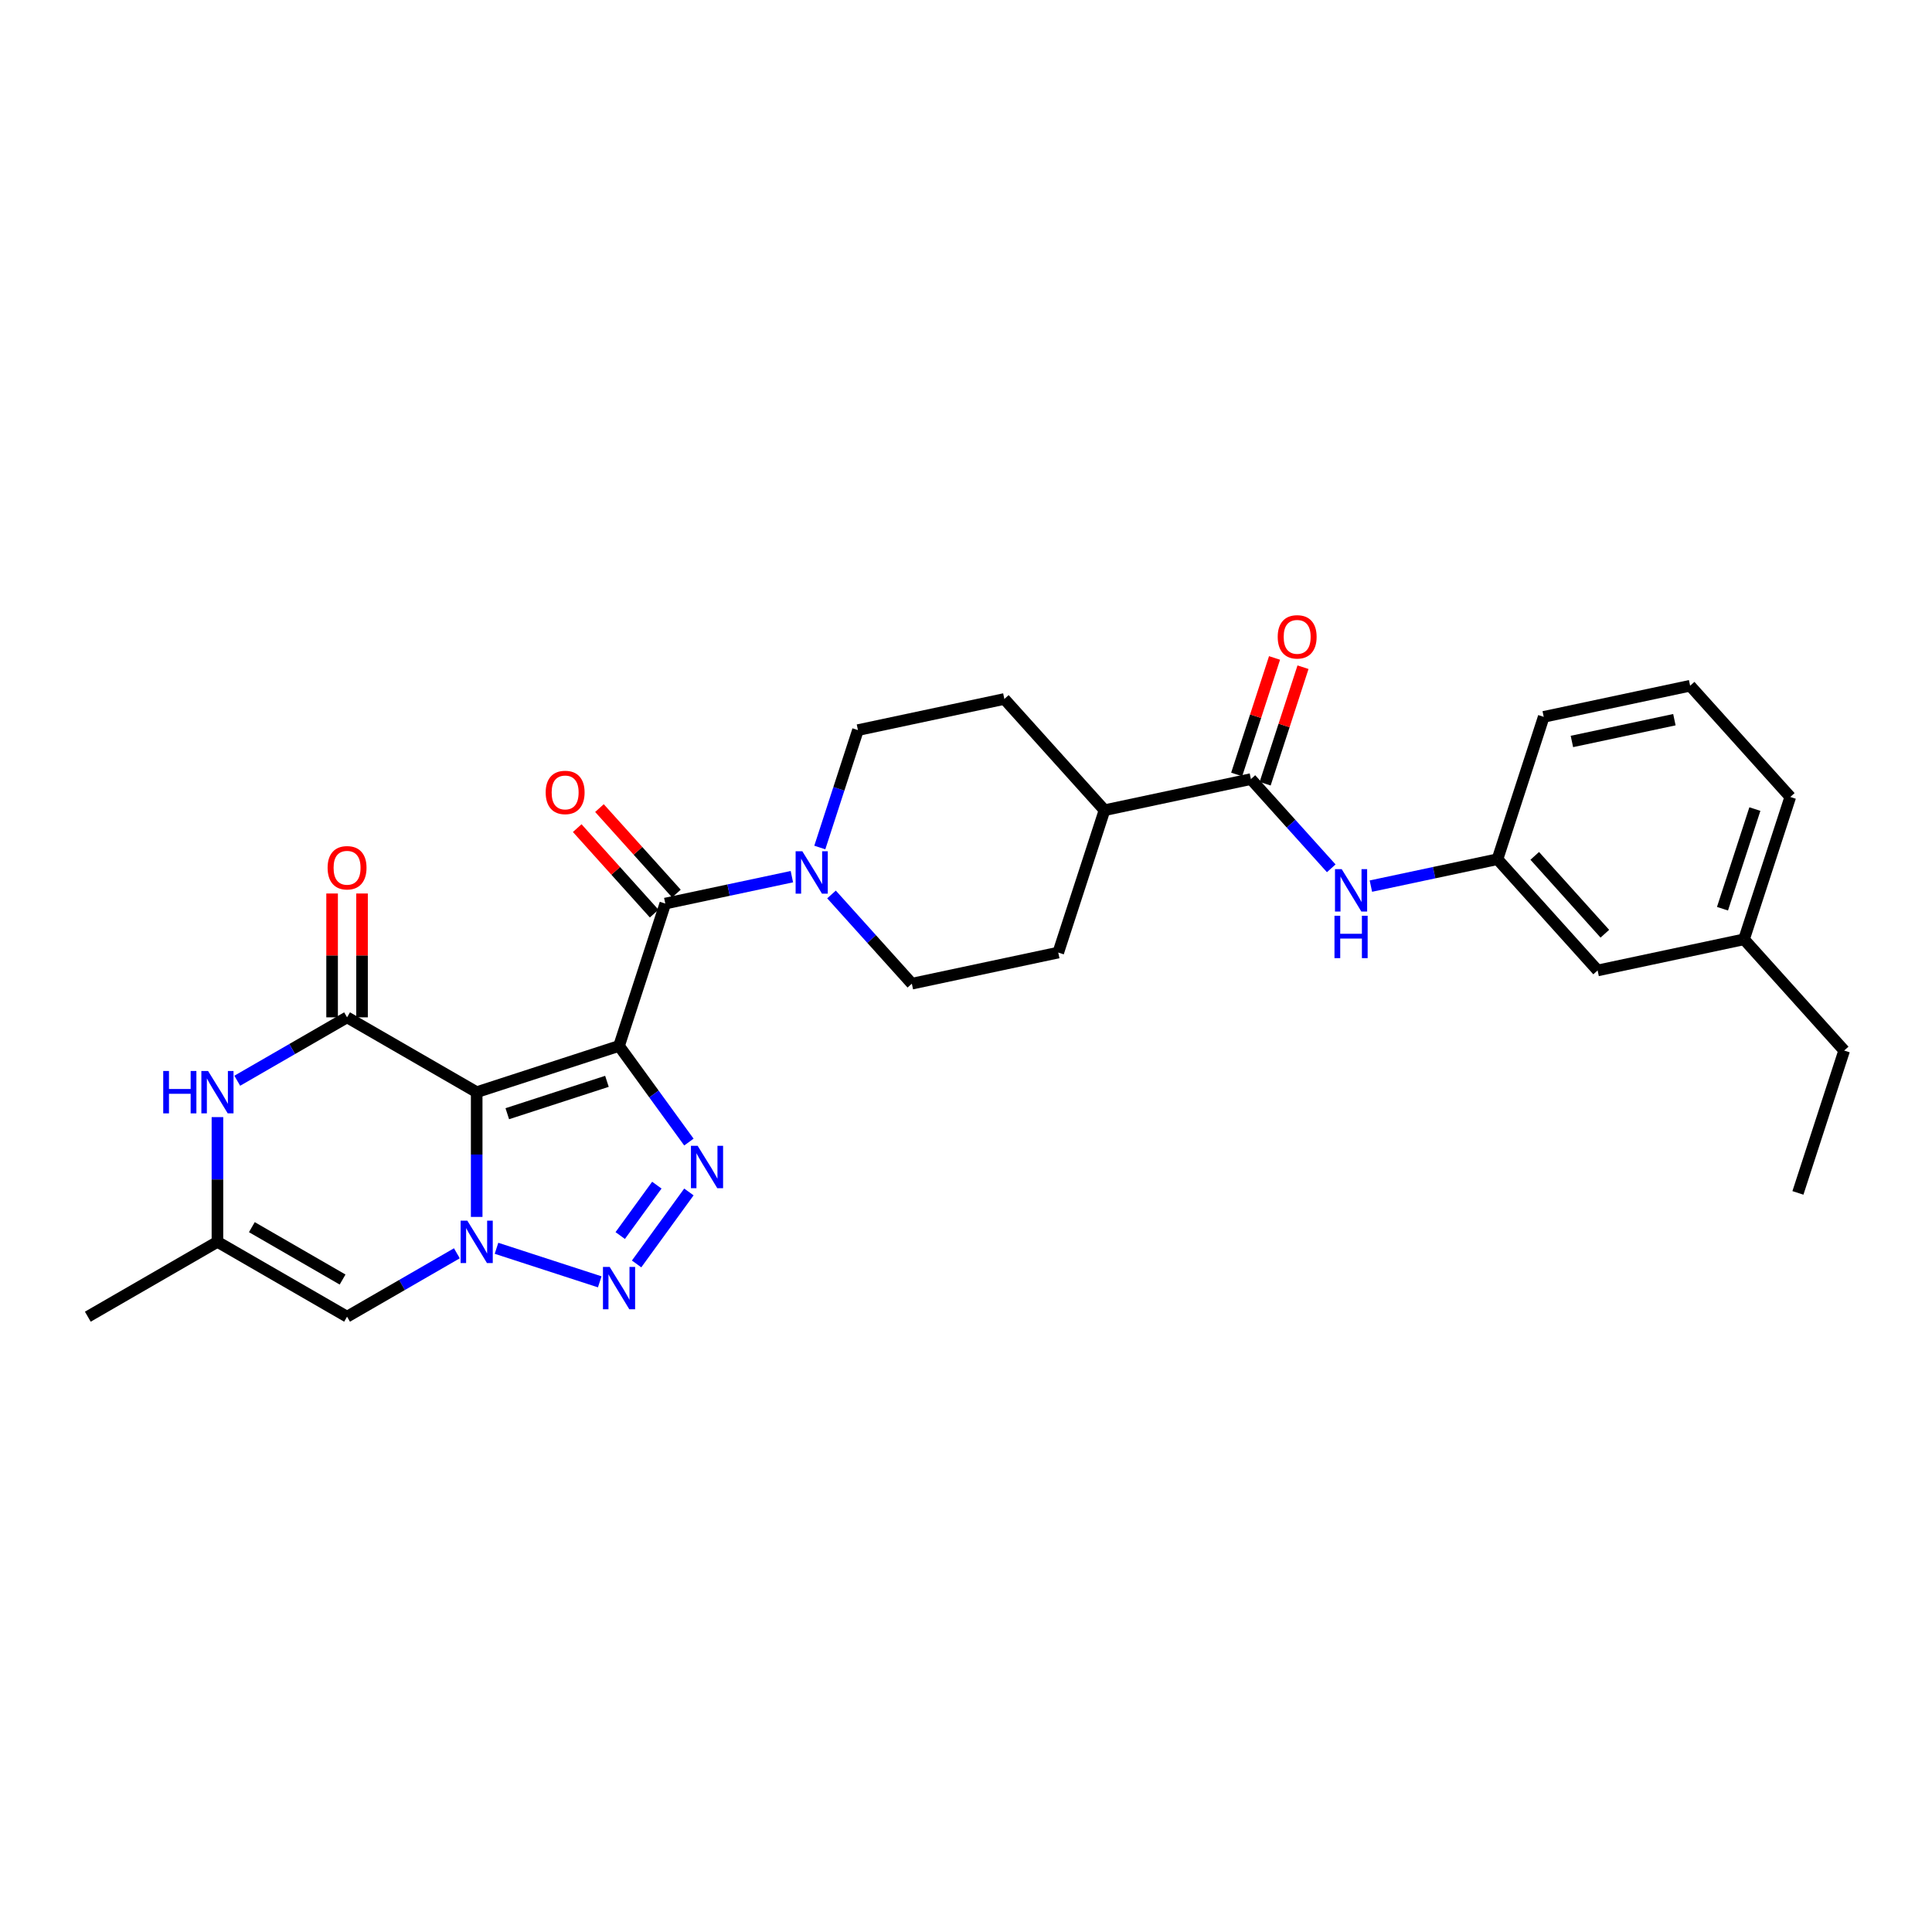 <?xml version='1.0' encoding='iso-8859-1'?>
<svg version='1.1' baseProfile='full'
              xmlns='http://www.w3.org/2000/svg'
                      xmlns:rdkit='http://www.rdkit.org/xml'
                      xmlns:xlink='http://www.w3.org/1999/xlink'
                  xml:space='preserve'
width='1000px' height='1000px' viewBox='0 0 1000 1000'>
<!-- END OF HEADER -->
<rect style='opacity:1.0;fill:#FFFFFF;stroke:none' width='1000' height='1000' x='0' y='0'> </rect>
<path class='bond-0' d='M 320.413,541.368 L 246.733,565.308' style='fill:none;fill-rule:evenodd;stroke:#000000;stroke-width:6px;stroke-linecap:butt;stroke-linejoin:miter;stroke-opacity:1' />
<path class='bond-0' d='M 314.149,559.695 L 262.573,576.453' style='fill:none;fill-rule:evenodd;stroke:#000000;stroke-width:6px;stroke-linecap:butt;stroke-linejoin:miter;stroke-opacity:1' />
<path class='bond-2' d='M 320.413,541.368 L 338.493,566.253' style='fill:none;fill-rule:evenodd;stroke:#000000;stroke-width:6px;stroke-linecap:butt;stroke-linejoin:miter;stroke-opacity:1' />
<path class='bond-2' d='M 338.493,566.253 L 356.573,591.137' style='fill:none;fill-rule:evenodd;stroke:#0000FF;stroke-width:6px;stroke-linecap:butt;stroke-linejoin:miter;stroke-opacity:1' />
<path class='bond-5' d='M 320.413,541.368 L 344.354,467.688' style='fill:none;fill-rule:evenodd;stroke:#000000;stroke-width:6px;stroke-linecap:butt;stroke-linejoin:miter;stroke-opacity:1' />
<path class='bond-1' d='M 246.733,565.308 L 246.733,597.591' style='fill:none;fill-rule:evenodd;stroke:#000000;stroke-width:6px;stroke-linecap:butt;stroke-linejoin:miter;stroke-opacity:1' />
<path class='bond-1' d='M 246.733,597.591 L 246.733,629.873' style='fill:none;fill-rule:evenodd;stroke:#0000FF;stroke-width:6px;stroke-linecap:butt;stroke-linejoin:miter;stroke-opacity:1' />
<path class='bond-4' d='M 246.733,565.308 L 179.64,526.572' style='fill:none;fill-rule:evenodd;stroke:#000000;stroke-width:6px;stroke-linecap:butt;stroke-linejoin:miter;stroke-opacity:1' />
<path class='bond-7' d='M 236.476,648.702 L 208.058,665.109' style='fill:none;fill-rule:evenodd;stroke:#0000FF;stroke-width:6px;stroke-linecap:butt;stroke-linejoin:miter;stroke-opacity:1' />
<path class='bond-7' d='M 208.058,665.109 L 179.64,681.516' style='fill:none;fill-rule:evenodd;stroke:#000000;stroke-width:6px;stroke-linecap:butt;stroke-linejoin:miter;stroke-opacity:1' />
<path class='bond-29' d='M 256.99,646.113 L 310.426,663.475' style='fill:none;fill-rule:evenodd;stroke:#0000FF;stroke-width:6px;stroke-linecap:butt;stroke-linejoin:miter;stroke-opacity:1' />
<path class='bond-3' d='M 356.573,616.951 L 329.501,654.212' style='fill:none;fill-rule:evenodd;stroke:#0000FF;stroke-width:6px;stroke-linecap:butt;stroke-linejoin:miter;stroke-opacity:1' />
<path class='bond-3' d='M 339.977,613.433 L 321.027,639.516' style='fill:none;fill-rule:evenodd;stroke:#0000FF;stroke-width:6px;stroke-linecap:butt;stroke-linejoin:miter;stroke-opacity:1' />
<path class='bond-6' d='M 179.64,526.572 L 151.222,542.979' style='fill:none;fill-rule:evenodd;stroke:#000000;stroke-width:6px;stroke-linecap:butt;stroke-linejoin:miter;stroke-opacity:1' />
<path class='bond-6' d='M 151.222,542.979 L 122.805,559.386' style='fill:none;fill-rule:evenodd;stroke:#0000FF;stroke-width:6px;stroke-linecap:butt;stroke-linejoin:miter;stroke-opacity:1' />
<path class='bond-12' d='M 187.387,526.572 L 187.387,494.522' style='fill:none;fill-rule:evenodd;stroke:#000000;stroke-width:6px;stroke-linecap:butt;stroke-linejoin:miter;stroke-opacity:1' />
<path class='bond-12' d='M 187.387,494.522 L 187.387,462.472' style='fill:none;fill-rule:evenodd;stroke:#FF0000;stroke-width:6px;stroke-linecap:butt;stroke-linejoin:miter;stroke-opacity:1' />
<path class='bond-12' d='M 171.893,526.572 L 171.893,494.522' style='fill:none;fill-rule:evenodd;stroke:#000000;stroke-width:6px;stroke-linecap:butt;stroke-linejoin:miter;stroke-opacity:1' />
<path class='bond-12' d='M 171.893,494.522 L 171.893,462.472' style='fill:none;fill-rule:evenodd;stroke:#FF0000;stroke-width:6px;stroke-linecap:butt;stroke-linejoin:miter;stroke-opacity:1' />
<path class='bond-8' d='M 344.354,467.688 L 377.114,460.724' style='fill:none;fill-rule:evenodd;stroke:#000000;stroke-width:6px;stroke-linecap:butt;stroke-linejoin:miter;stroke-opacity:1' />
<path class='bond-8' d='M 377.114,460.724 L 409.875,453.76' style='fill:none;fill-rule:evenodd;stroke:#0000FF;stroke-width:6px;stroke-linecap:butt;stroke-linejoin:miter;stroke-opacity:1' />
<path class='bond-13' d='M 350.111,462.504 L 330.195,440.385' style='fill:none;fill-rule:evenodd;stroke:#000000;stroke-width:6px;stroke-linecap:butt;stroke-linejoin:miter;stroke-opacity:1' />
<path class='bond-13' d='M 330.195,440.385 L 310.28,418.267' style='fill:none;fill-rule:evenodd;stroke:#FF0000;stroke-width:6px;stroke-linecap:butt;stroke-linejoin:miter;stroke-opacity:1' />
<path class='bond-13' d='M 338.596,472.871 L 318.681,450.753' style='fill:none;fill-rule:evenodd;stroke:#000000;stroke-width:6px;stroke-linecap:butt;stroke-linejoin:miter;stroke-opacity:1' />
<path class='bond-13' d='M 318.681,450.753 L 298.765,428.635' style='fill:none;fill-rule:evenodd;stroke:#FF0000;stroke-width:6px;stroke-linecap:butt;stroke-linejoin:miter;stroke-opacity:1' />
<path class='bond-10' d='M 112.547,578.215 L 112.547,610.498' style='fill:none;fill-rule:evenodd;stroke:#0000FF;stroke-width:6px;stroke-linecap:butt;stroke-linejoin:miter;stroke-opacity:1' />
<path class='bond-10' d='M 112.547,610.498 L 112.547,642.78' style='fill:none;fill-rule:evenodd;stroke:#000000;stroke-width:6px;stroke-linecap:butt;stroke-linejoin:miter;stroke-opacity:1' />
<path class='bond-31' d='M 179.64,681.516 L 112.547,642.78' style='fill:none;fill-rule:evenodd;stroke:#000000;stroke-width:6px;stroke-linecap:butt;stroke-linejoin:miter;stroke-opacity:1' />
<path class='bond-31' d='M 177.323,662.287 L 130.359,635.172' style='fill:none;fill-rule:evenodd;stroke:#000000;stroke-width:6px;stroke-linecap:butt;stroke-linejoin:miter;stroke-opacity:1' />
<path class='bond-15' d='M 430.39,462.972 L 451.181,486.063' style='fill:none;fill-rule:evenodd;stroke:#0000FF;stroke-width:6px;stroke-linecap:butt;stroke-linejoin:miter;stroke-opacity:1' />
<path class='bond-15' d='M 451.181,486.063 L 471.972,509.153' style='fill:none;fill-rule:evenodd;stroke:#000000;stroke-width:6px;stroke-linecap:butt;stroke-linejoin:miter;stroke-opacity:1' />
<path class='bond-16' d='M 424.326,438.673 L 434.2,408.287' style='fill:none;fill-rule:evenodd;stroke:#0000FF;stroke-width:6px;stroke-linecap:butt;stroke-linejoin:miter;stroke-opacity:1' />
<path class='bond-16' d='M 434.2,408.287 L 444.073,377.9' style='fill:none;fill-rule:evenodd;stroke:#000000;stroke-width:6px;stroke-linecap:butt;stroke-linejoin:miter;stroke-opacity:1' />
<path class='bond-9' d='M 647.47,403.258 L 571.691,419.365' style='fill:none;fill-rule:evenodd;stroke:#000000;stroke-width:6px;stroke-linecap:butt;stroke-linejoin:miter;stroke-opacity:1' />
<path class='bond-11' d='M 647.47,403.258 L 668.261,426.349' style='fill:none;fill-rule:evenodd;stroke:#000000;stroke-width:6px;stroke-linecap:butt;stroke-linejoin:miter;stroke-opacity:1' />
<path class='bond-11' d='M 668.261,426.349 L 689.052,449.439' style='fill:none;fill-rule:evenodd;stroke:#0000FF;stroke-width:6px;stroke-linecap:butt;stroke-linejoin:miter;stroke-opacity:1' />
<path class='bond-17' d='M 654.838,405.652 L 664.636,375.498' style='fill:none;fill-rule:evenodd;stroke:#000000;stroke-width:6px;stroke-linecap:butt;stroke-linejoin:miter;stroke-opacity:1' />
<path class='bond-17' d='M 664.636,375.498 L 674.434,345.343' style='fill:none;fill-rule:evenodd;stroke:#FF0000;stroke-width:6px;stroke-linecap:butt;stroke-linejoin:miter;stroke-opacity:1' />
<path class='bond-17' d='M 640.102,400.864 L 649.9,370.71' style='fill:none;fill-rule:evenodd;stroke:#000000;stroke-width:6px;stroke-linecap:butt;stroke-linejoin:miter;stroke-opacity:1' />
<path class='bond-17' d='M 649.9,370.71 L 659.698,340.555' style='fill:none;fill-rule:evenodd;stroke:#FF0000;stroke-width:6px;stroke-linecap:butt;stroke-linejoin:miter;stroke-opacity:1' />
<path class='bond-23' d='M 112.547,642.78 L 45.455,681.516' style='fill:none;fill-rule:evenodd;stroke:#000000;stroke-width:6px;stroke-linecap:butt;stroke-linejoin:miter;stroke-opacity:1' />
<path class='bond-18' d='M 709.567,458.651 L 742.327,451.687' style='fill:none;fill-rule:evenodd;stroke:#0000FF;stroke-width:6px;stroke-linecap:butt;stroke-linejoin:miter;stroke-opacity:1' />
<path class='bond-18' d='M 742.327,451.687 L 775.088,444.724' style='fill:none;fill-rule:evenodd;stroke:#000000;stroke-width:6px;stroke-linecap:butt;stroke-linejoin:miter;stroke-opacity:1' />
<path class='bond-14' d='M 571.691,419.365 L 519.852,361.792' style='fill:none;fill-rule:evenodd;stroke:#000000;stroke-width:6px;stroke-linecap:butt;stroke-linejoin:miter;stroke-opacity:1' />
<path class='bond-30' d='M 571.691,419.365 L 547.751,493.046' style='fill:none;fill-rule:evenodd;stroke:#000000;stroke-width:6px;stroke-linecap:butt;stroke-linejoin:miter;stroke-opacity:1' />
<path class='bond-20' d='M 471.972,509.153 L 547.751,493.046' style='fill:none;fill-rule:evenodd;stroke:#000000;stroke-width:6px;stroke-linecap:butt;stroke-linejoin:miter;stroke-opacity:1' />
<path class='bond-19' d='M 444.073,377.9 L 519.852,361.792' style='fill:none;fill-rule:evenodd;stroke:#000000;stroke-width:6px;stroke-linecap:butt;stroke-linejoin:miter;stroke-opacity:1' />
<path class='bond-21' d='M 775.088,444.724 L 826.927,502.297' style='fill:none;fill-rule:evenodd;stroke:#000000;stroke-width:6px;stroke-linecap:butt;stroke-linejoin:miter;stroke-opacity:1' />
<path class='bond-21' d='M 794.379,442.992 L 830.666,483.293' style='fill:none;fill-rule:evenodd;stroke:#000000;stroke-width:6px;stroke-linecap:butt;stroke-linejoin:miter;stroke-opacity:1' />
<path class='bond-25' d='M 775.088,444.724 L 799.029,371.043' style='fill:none;fill-rule:evenodd;stroke:#000000;stroke-width:6px;stroke-linecap:butt;stroke-linejoin:miter;stroke-opacity:1' />
<path class='bond-22' d='M 826.927,502.297 L 902.706,486.189' style='fill:none;fill-rule:evenodd;stroke:#000000;stroke-width:6px;stroke-linecap:butt;stroke-linejoin:miter;stroke-opacity:1' />
<path class='bond-27' d='M 902.706,486.189 L 954.545,543.762' style='fill:none;fill-rule:evenodd;stroke:#000000;stroke-width:6px;stroke-linecap:butt;stroke-linejoin:miter;stroke-opacity:1' />
<path class='bond-32' d='M 902.706,486.189 L 926.647,412.509' style='fill:none;fill-rule:evenodd;stroke:#000000;stroke-width:6px;stroke-linecap:butt;stroke-linejoin:miter;stroke-opacity:1' />
<path class='bond-32' d='M 891.561,470.349 L 908.32,418.773' style='fill:none;fill-rule:evenodd;stroke:#000000;stroke-width:6px;stroke-linecap:butt;stroke-linejoin:miter;stroke-opacity:1' />
<path class='bond-24' d='M 874.808,354.936 L 799.029,371.043' style='fill:none;fill-rule:evenodd;stroke:#000000;stroke-width:6px;stroke-linecap:butt;stroke-linejoin:miter;stroke-opacity:1' />
<path class='bond-24' d='M 866.662,372.508 L 813.617,383.783' style='fill:none;fill-rule:evenodd;stroke:#000000;stroke-width:6px;stroke-linecap:butt;stroke-linejoin:miter;stroke-opacity:1' />
<path class='bond-26' d='M 874.808,354.936 L 926.647,412.509' style='fill:none;fill-rule:evenodd;stroke:#000000;stroke-width:6px;stroke-linecap:butt;stroke-linejoin:miter;stroke-opacity:1' />
<path class='bond-28' d='M 954.545,543.762 L 930.605,617.443' style='fill:none;fill-rule:evenodd;stroke:#000000;stroke-width:6px;stroke-linecap:butt;stroke-linejoin:miter;stroke-opacity:1' />
<path  class='atom-2' d='M 241.883 631.81
L 249.073 643.431
Q 249.785 644.578, 250.932 646.654
Q 252.079 648.73, 252.141 648.854
L 252.141 631.81
L 255.054 631.81
L 255.054 653.75
L 252.048 653.75
L 244.331 641.045
Q 243.433 639.557, 242.472 637.853
Q 241.542 636.149, 241.263 635.622
L 241.263 653.75
L 238.413 653.75
L 238.413 631.81
L 241.883 631.81
' fill='#0000FF'/>
<path  class='atom-3' d='M 361.101 593.074
L 368.29 604.695
Q 369.003 605.842, 370.149 607.918
Q 371.296 609.994, 371.358 610.118
L 371.358 593.074
L 374.271 593.074
L 374.271 615.014
L 371.265 615.014
L 363.549 602.309
Q 362.65 600.821, 361.689 599.117
Q 360.76 597.413, 360.481 596.886
L 360.481 615.014
L 357.63 615.014
L 357.63 593.074
L 361.101 593.074
' fill='#0000FF'/>
<path  class='atom-4' d='M 315.564 655.75
L 322.753 667.371
Q 323.466 668.518, 324.612 670.594
Q 325.759 672.67, 325.821 672.794
L 325.821 655.75
L 328.734 655.75
L 328.734 677.69
L 325.728 677.69
L 318.012 664.985
Q 317.113 663.498, 316.152 661.793
Q 315.223 660.089, 314.944 659.562
L 314.944 677.69
L 312.093 677.69
L 312.093 655.75
L 315.564 655.75
' fill='#0000FF'/>
<path  class='atom-7' d='M 84.487 554.338
L 87.462 554.338
L 87.462 563.666
L 98.68 563.666
L 98.68 554.338
L 101.655 554.338
L 101.655 576.278
L 98.68 576.278
L 98.68 566.145
L 87.462 566.145
L 87.462 576.278
L 84.487 576.278
L 84.487 554.338
' fill='#0000FF'/>
<path  class='atom-7' d='M 107.698 554.338
L 114.887 565.959
Q 115.6 567.105, 116.746 569.182
Q 117.893 571.258, 117.955 571.382
L 117.955 554.338
L 120.868 554.338
L 120.868 576.278
L 117.862 576.278
L 110.146 563.573
Q 109.247 562.085, 108.286 560.381
Q 107.357 558.676, 107.078 558.15
L 107.078 576.278
L 104.227 576.278
L 104.227 554.338
L 107.698 554.338
' fill='#0000FF'/>
<path  class='atom-9' d='M 415.283 440.61
L 422.472 452.231
Q 423.185 453.378, 424.332 455.454
Q 425.478 457.53, 425.54 457.654
L 425.54 440.61
L 428.453 440.61
L 428.453 462.55
L 425.447 462.55
L 417.731 449.845
Q 416.832 448.357, 415.872 446.653
Q 414.942 444.949, 414.663 444.422
L 414.663 462.55
L 411.812 462.55
L 411.812 440.61
L 415.283 440.61
' fill='#0000FF'/>
<path  class='atom-12' d='M 694.459 449.861
L 701.649 461.482
Q 702.362 462.628, 703.508 464.705
Q 704.655 466.781, 704.717 466.905
L 704.717 449.861
L 707.63 449.861
L 707.63 471.801
L 704.624 471.801
L 696.908 459.096
Q 696.009 457.608, 695.048 455.904
Q 694.119 454.199, 693.84 453.673
L 693.84 471.801
L 690.989 471.801
L 690.989 449.861
L 694.459 449.861
' fill='#0000FF'/>
<path  class='atom-12' d='M 690.725 473.995
L 693.7 473.995
L 693.7 483.323
L 704.918 483.323
L 704.918 473.995
L 707.893 473.995
L 707.893 495.935
L 704.918 495.935
L 704.918 485.802
L 693.7 485.802
L 693.7 495.935
L 690.725 495.935
L 690.725 473.995
' fill='#0000FF'/>
<path  class='atom-13' d='M 169.569 449.162
Q 169.569 443.894, 172.172 440.95
Q 174.775 438.006, 179.64 438.006
Q 184.505 438.006, 187.108 440.95
Q 189.712 443.894, 189.712 449.162
Q 189.712 454.492, 187.078 457.529
Q 184.443 460.535, 179.64 460.535
Q 174.806 460.535, 172.172 457.529
Q 169.569 454.523, 169.569 449.162
M 179.64 458.056
Q 182.987 458.056, 184.784 455.825
Q 186.613 453.562, 186.613 449.162
Q 186.613 444.854, 184.784 442.685
Q 182.987 440.485, 179.64 440.485
Q 176.293 440.485, 174.465 442.654
Q 172.668 444.823, 172.668 449.162
Q 172.668 453.593, 174.465 455.825
Q 176.293 458.056, 179.64 458.056
' fill='#FF0000'/>
<path  class='atom-14' d='M 282.443 410.177
Q 282.443 404.908, 285.046 401.964
Q 287.649 399.021, 292.515 399.021
Q 297.38 399.021, 299.983 401.964
Q 302.586 404.908, 302.586 410.177
Q 302.586 415.507, 299.952 418.543
Q 297.318 421.549, 292.515 421.549
Q 287.68 421.549, 285.046 418.543
Q 282.443 415.538, 282.443 410.177
M 292.515 419.07
Q 295.861 419.07, 297.659 416.839
Q 299.487 414.577, 299.487 410.177
Q 299.487 405.869, 297.659 403.7
Q 295.861 401.5, 292.515 401.5
Q 289.168 401.5, 287.339 403.669
Q 285.542 405.838, 285.542 410.177
Q 285.542 414.608, 287.339 416.839
Q 289.168 419.07, 292.515 419.07
' fill='#FF0000'/>
<path  class='atom-18' d='M 661.339 329.64
Q 661.339 324.372, 663.942 321.428
Q 666.545 318.484, 671.41 318.484
Q 676.276 318.484, 678.879 321.428
Q 681.482 324.372, 681.482 329.64
Q 681.482 334.97, 678.848 338.007
Q 676.214 341.013, 671.41 341.013
Q 666.576 341.013, 663.942 338.007
Q 661.339 335.001, 661.339 329.64
M 671.41 338.534
Q 674.757 338.534, 676.555 336.302
Q 678.383 334.04, 678.383 329.64
Q 678.383 325.332, 676.555 323.163
Q 674.757 320.963, 671.41 320.963
Q 668.064 320.963, 666.235 323.132
Q 664.438 325.301, 664.438 329.64
Q 664.438 334.071, 666.235 336.302
Q 668.064 338.534, 671.41 338.534
' fill='#FF0000'/>
</svg>
